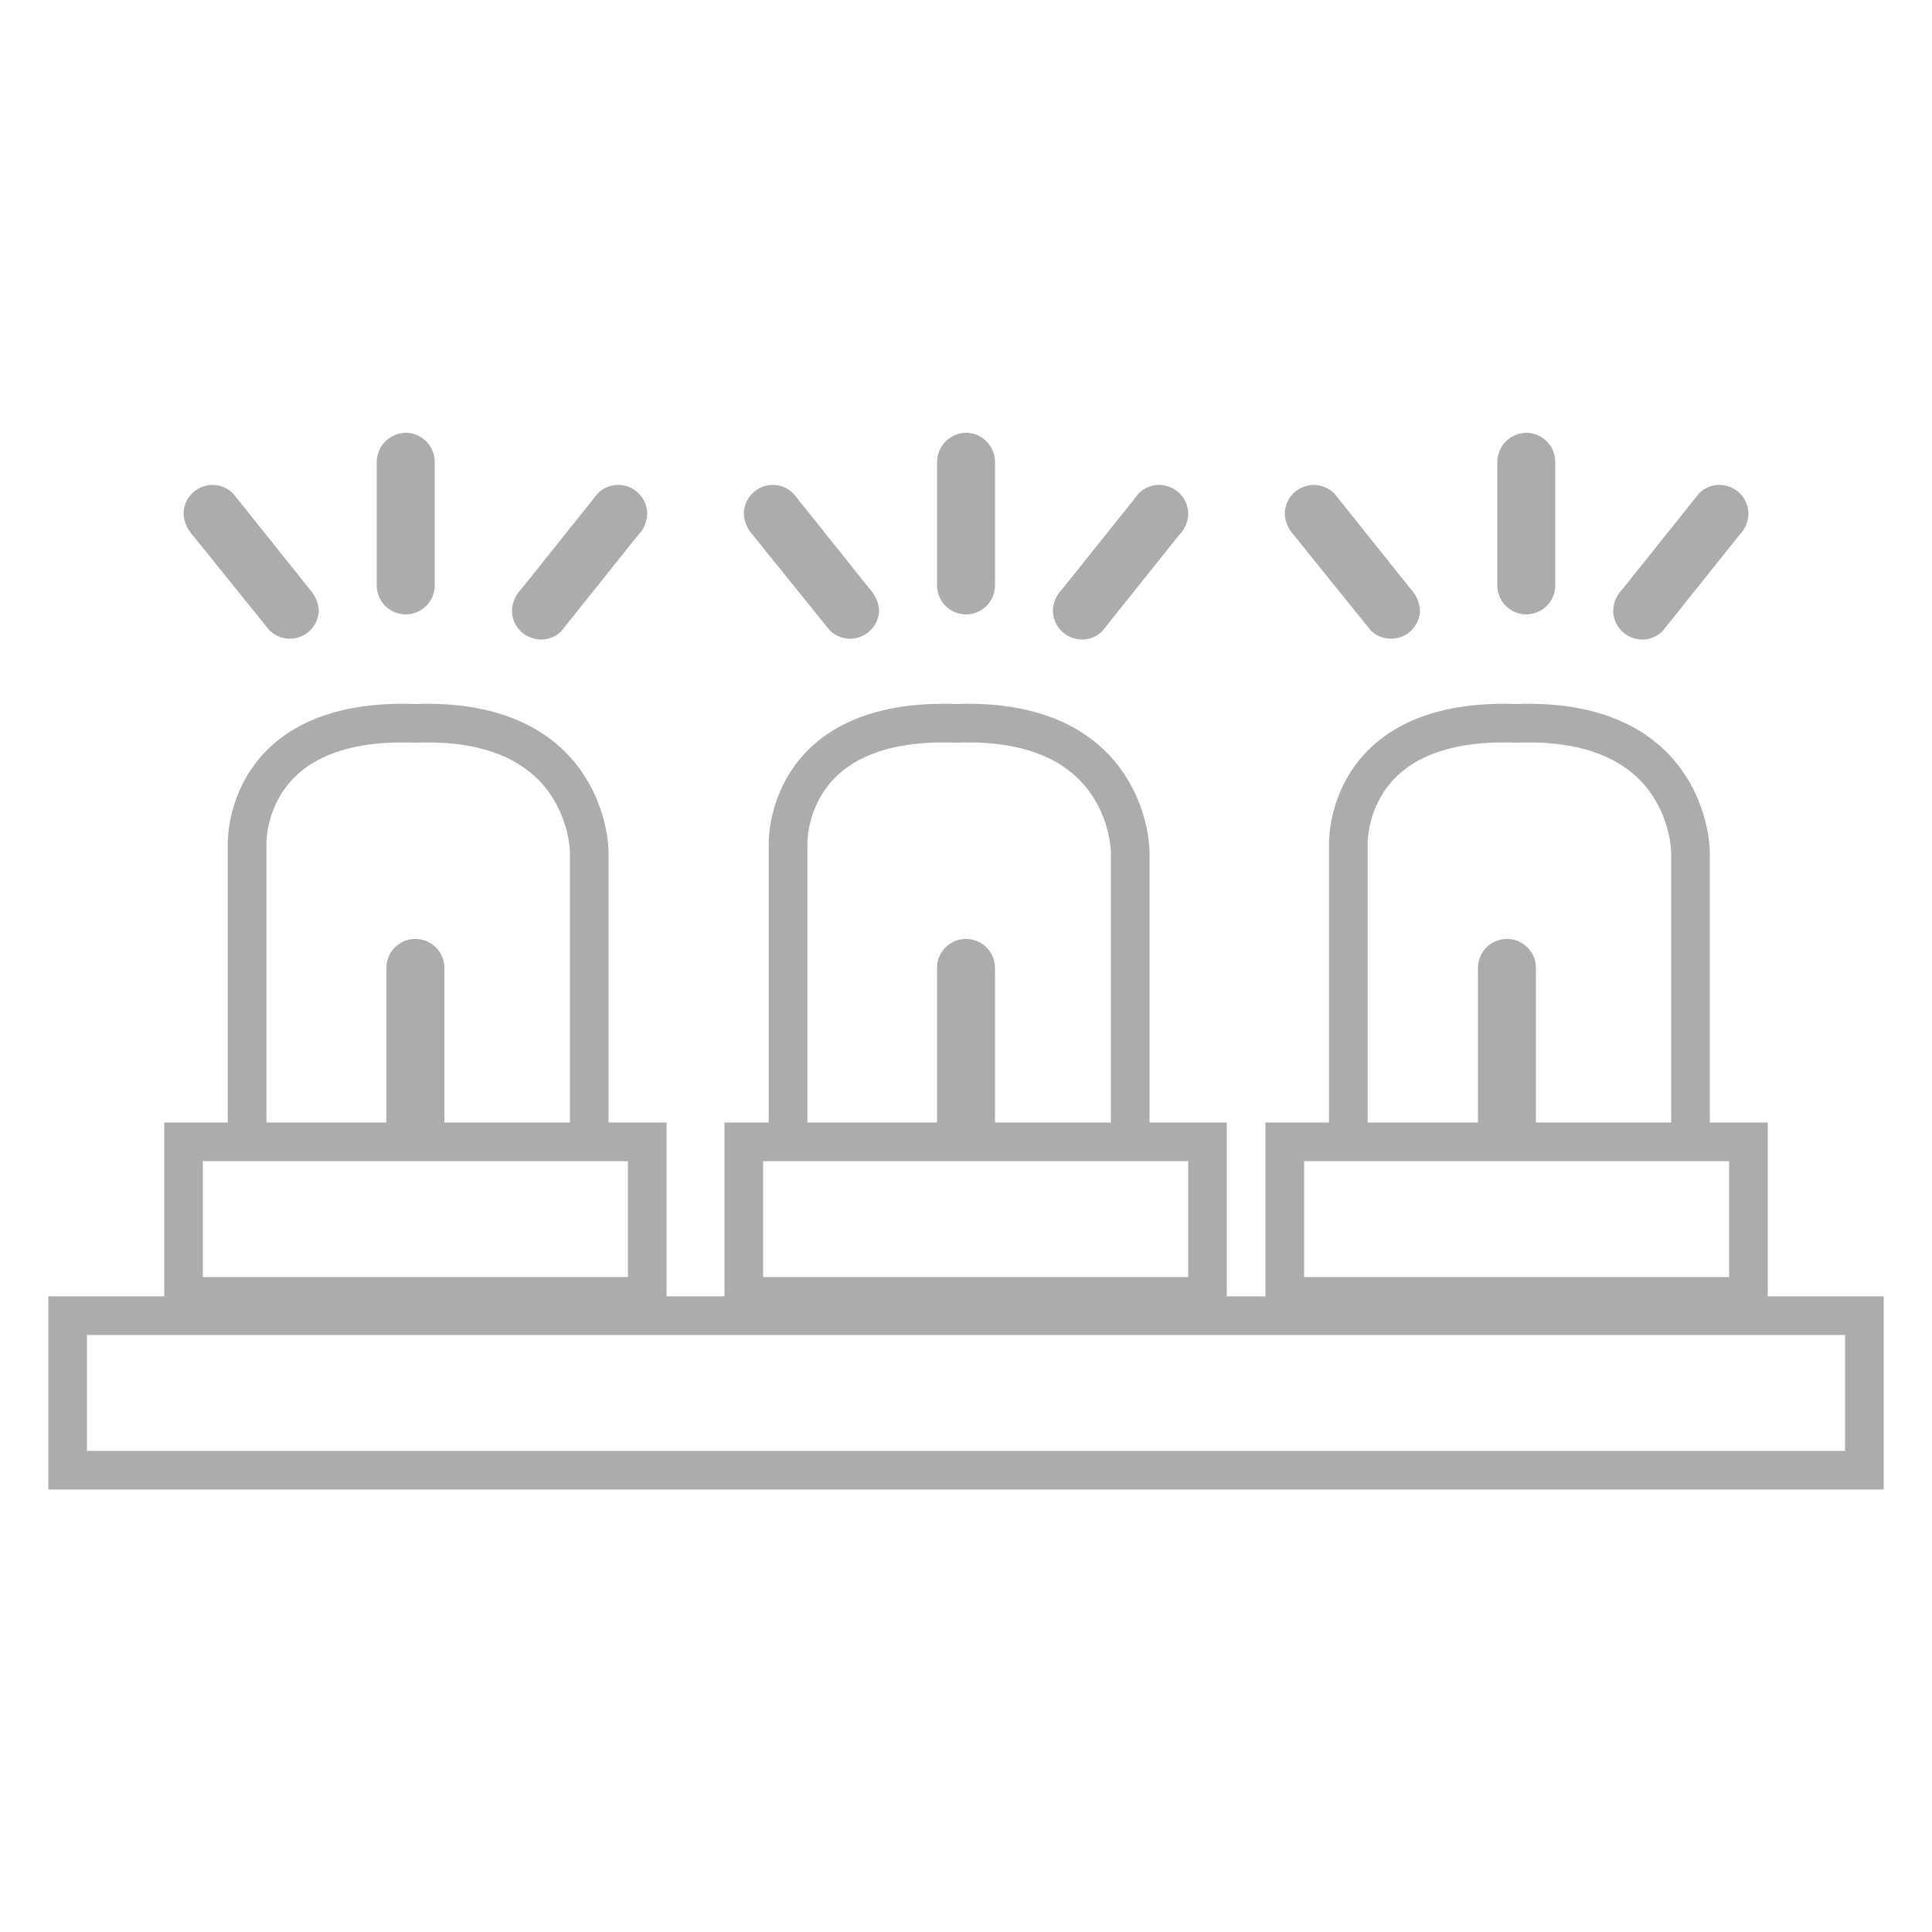<svg id="Слой_1" data-name="Слой 1" xmlns="http://www.w3.org/2000/svg" width="100" height="100" viewBox="0 0 100 100">
  <defs>
    <style>
      .cls-1 {
        fill: none;
        stroke: #acacac;
        stroke-miterlimit: 10;
        stroke-width: 2px;
      }

      .cls-2 {
        fill: #acacac;
      }
    </style>
  </defs>
  <g id="lighted">
    <rect class="cls-1" x="3.5" y="68.1" width="93" height="8"/>
    <rect class="cls-1" x="9.5" y="59.1" width="24" height="8"/>
    <rect class="cls-1" x="38.5" y="59.1" width="24" height="8"/>
    <rect class="cls-1" x="66.5" y="59.1" width="24" height="8"/>
    <path class="cls-1" d="M12.79,59.1V43.75s-.29-6.65,8.71-6.31c9-.34,9,6.66,9,6.66v15"/>
    <path class="cls-1" d="M40.79,59.1V43.75s-.29-6.65,8.71-6.31c9-.34,9,6.66,9,6.66v15"/>
    <path class="cls-1" d="M69.79,59.1V43.75s-.29-6.65,8.71-6.31c9-.34,9,6.66,9,6.66v15"/>
    <path class="cls-2" d="M20,50.1v8a1.51,1.51,0,0,0,1.5,1.5A1.53,1.53,0,0,0,23,58.1v-8a1.5,1.5,0,1,0-3,0Z"/>
    <path class="cls-2" d="M48.5,50.1v8A1.51,1.51,0,0,0,50,59.6a1.53,1.53,0,0,0,1.5-1.5v-8a1.5,1.5,0,1,0-3,0Z"/>
    <path class="cls-2" d="M76.5,50.1v8A1.51,1.51,0,0,0,78,59.6a1.53,1.53,0,0,0,1.5-1.5v-8a1.5,1.5,0,1,0-3,0Z"/>
    <path class="cls-2" d="M9.94,27.66,13.44,32l.5.62A1.5,1.5,0,0,0,16.5,31.6a1.76,1.76,0,0,0-.44-1.06l-3.5-4.38-.5-.62a1.5,1.5,0,0,0-2.12,0A1.52,1.52,0,0,0,9.5,26.6a1.76,1.76,0,0,0,.44,1.06Z"/>
    <path class="cls-2" d="M38.94,27.66,42.44,32l.5.62A1.5,1.5,0,0,0,45.5,31.6a1.76,1.76,0,0,0-.44-1.06l-3.5-4.38-.5-.62a1.5,1.5,0,0,0-2.12,0,1.52,1.52,0,0,0-.44,1.06,1.76,1.76,0,0,0,.44,1.06Z"/>
    <path class="cls-2" d="M66.94,27.66,70.44,32l.5.62A1.5,1.5,0,0,0,73.5,31.6a1.76,1.76,0,0,0-.44-1.06l-3.5-4.38-.5-.62a1.5,1.5,0,0,0-2.12,0,1.52,1.52,0,0,0-.44,1.06,1.76,1.76,0,0,0,.44,1.06Z"/>
    <path class="cls-2" d="M87.94,25.54l-3.5,4.38-.5.62a1.61,1.61,0,0,0-.44,1.06,1.5,1.5,0,0,0,.44,1.06A1.52,1.52,0,0,0,85,33.1a1.44,1.44,0,0,0,1.06-.44l3.5-4.38.5-.62a1.61,1.61,0,0,0,.44-1.06,1.5,1.5,0,0,0-.44-1.06A1.52,1.52,0,0,0,89,25.1a1.48,1.48,0,0,0-1.06.44Z"/>
    <path class="cls-2" d="M58.94,25.54l-3.5,4.38-.5.62a1.61,1.61,0,0,0-.44,1.06,1.5,1.5,0,0,0,.44,1.06A1.52,1.52,0,0,0,56,33.1a1.44,1.44,0,0,0,1.06-.44l3.5-4.38.5-.62a1.61,1.61,0,0,0,.44-1.06,1.5,1.5,0,0,0-.44-1.06A1.52,1.52,0,0,0,60,25.1a1.48,1.48,0,0,0-1.06.44Z"/>
    <path class="cls-2" d="M30.94,25.54l-3.5,4.38-.5.62a1.61,1.61,0,0,0-.44,1.06,1.5,1.5,0,0,0,.44,1.06A1.52,1.52,0,0,0,28,33.1a1.44,1.44,0,0,0,1.06-.44l3.5-4.38.5-.62a1.61,1.61,0,0,0,.44-1.06,1.5,1.5,0,0,0-.44-1.06A1.52,1.52,0,0,0,32,25.1a1.48,1.48,0,0,0-1.06.44Z"/>
    <path class="cls-2" d="M19.5,23.9v6.4a1.5,1.5,0,0,0,3,0V23.9A1.51,1.51,0,0,0,21,22.4a1.53,1.53,0,0,0-1.5,1.5Z"/>
    <path class="cls-2" d="M48.5,23.9v6.4a1.5,1.5,0,0,0,3,0V23.9A1.51,1.51,0,0,0,50,22.4a1.53,1.53,0,0,0-1.5,1.5Z"/>
    <path class="cls-2" d="M77.5,23.9v6.4a1.5,1.5,0,0,0,3,0V23.9A1.51,1.51,0,0,0,79,22.4a1.53,1.53,0,0,0-1.5,1.5Z"/>
  </g>
</svg>
